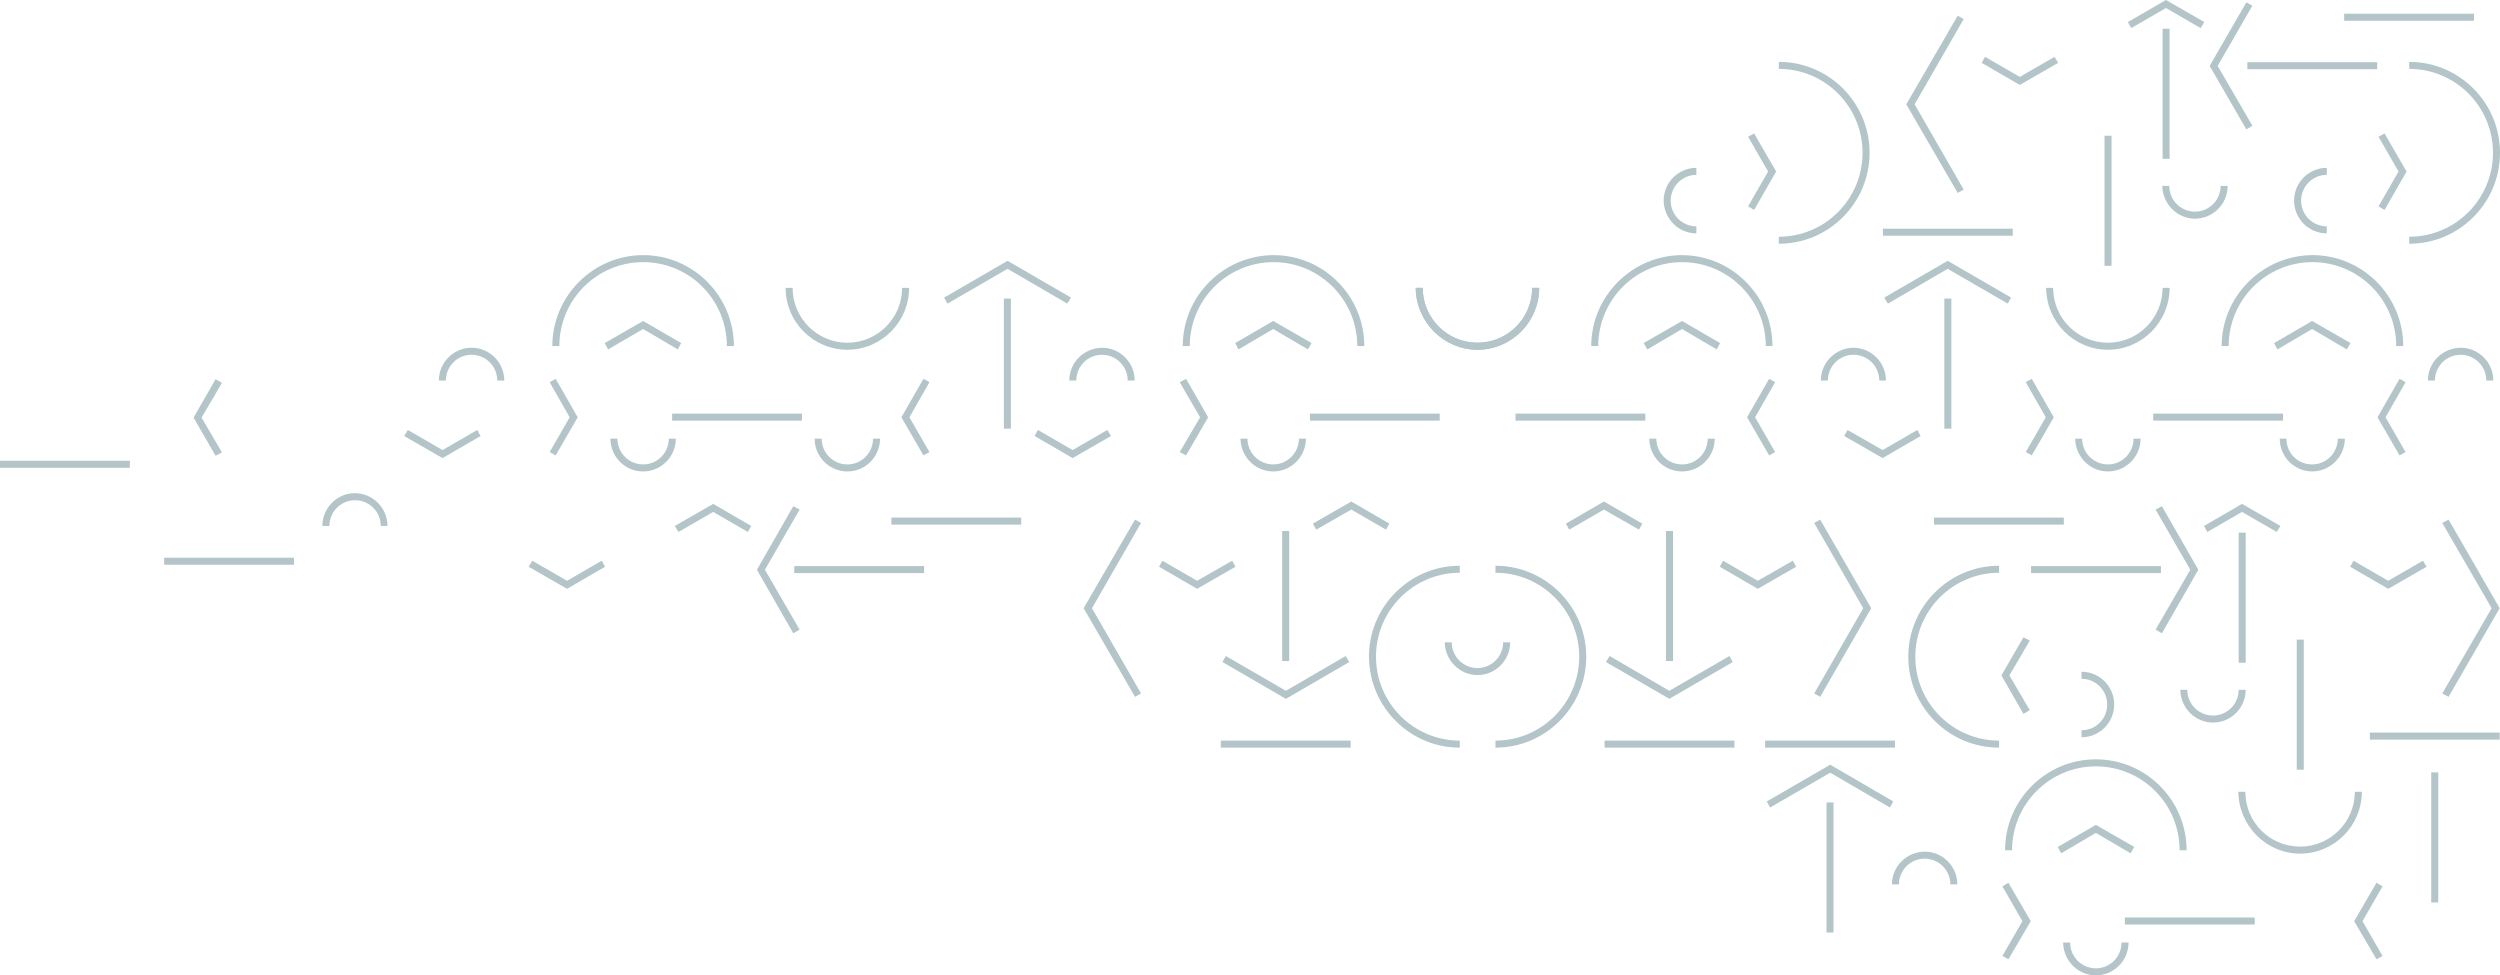 <svg width="669" height="261" viewBox="0 0 669 261" fill="none" xmlns="http://www.w3.org/2000/svg">
<g opacity="0.3">
<path d="M644.708 65.227C658.105 65.227 669 54.311 669 40.89C669 27.469 658.105 16.553 644.708 16.553V18.432C657.033 18.432 667.125 28.453 667.125 40.89C667.125 53.238 657.122 63.348 644.708 63.348V65.227Z" fill="#003B45"/>
<path d="M622.65 62.454V60.575C618.899 60.575 615.773 57.533 615.773 53.685C615.773 49.927 618.809 46.795 622.65 46.795V44.916C617.827 44.916 613.897 48.853 613.897 53.685C613.897 58.517 617.827 62.454 622.65 62.454Z" fill="#003B45"/>
<path d="M609.432 93.502L618.72 88.044L628.008 93.502L628.99 91.802L618.72 85.897L608.539 91.802L609.432 93.502Z" fill="#003B45"/>
<path d="M594.518 92.607H596.393C596.393 80.26 606.396 70.149 618.809 70.149C631.134 70.149 641.225 80.17 641.225 92.607H643.101C643.101 79.186 632.205 68.27 618.809 68.27C605.413 68.359 594.518 79.275 594.518 92.607Z" fill="#003B45"/>
<path d="M649.71 101.823H651.585C651.585 98.065 654.622 94.934 658.462 94.934C662.213 94.934 665.338 97.976 665.338 101.823H667.214C667.214 96.992 663.284 93.055 658.462 93.055C653.55 93.144 649.71 96.992 649.71 101.823Z" fill="#003B45"/>
<path d="M618.72 126.16C623.543 126.16 627.472 122.223 627.472 117.392H625.597C625.597 121.15 622.56 124.281 618.72 124.281C614.88 124.281 611.843 121.239 611.843 117.392H610.057C610.057 122.223 613.987 126.16 618.72 126.16Z" fill="#003B45"/>
<path d="M564.064 126.16C568.887 126.16 572.816 122.223 572.816 117.392H570.941C570.941 121.15 567.904 124.281 564.064 124.281C560.313 124.281 557.187 121.239 557.187 117.392H555.312C555.401 122.223 559.241 126.16 564.064 126.16Z" fill="#003B45"/>
<path d="M642.119 121.865L643.726 120.971L638.368 111.665L643.726 102.27L642.119 101.375L636.224 111.665L642.119 121.865Z" fill="#003B45"/>
<path d="M587.373 58.517C592.196 58.517 596.125 54.58 596.125 49.748H594.25C594.25 53.507 591.213 56.638 587.373 56.638C583.622 56.638 580.497 53.596 580.497 49.748H578.621C578.71 54.58 582.64 58.517 587.373 58.517Z" fill="#003B45"/>
<path d="M564.064 93.591C573.173 93.591 580.586 86.165 580.586 77.039H578.71C578.71 85.091 572.191 91.713 564.064 91.713C556.026 91.713 549.418 85.181 549.418 77.039H547.542C547.632 86.165 554.955 93.591 564.064 93.591Z" fill="#003B45"/>
<path d="M469.398 56.191L475.293 45.901L469.398 35.701L467.791 36.595L473.149 45.901L467.791 55.206L469.398 56.191Z" fill="#003B45"/>
<path d="M543.702 121.865L549.596 111.665L543.702 101.375L542.094 102.27L547.453 111.665L542.094 120.971L543.702 121.865Z" fill="#003B45"/>
<path d="M453.948 62.454V60.575C450.197 60.575 447.072 57.533 447.072 53.685C447.072 49.927 450.108 46.795 453.948 46.795V44.916C449.126 44.916 445.196 48.853 445.196 53.685C445.286 58.517 449.126 62.454 453.948 62.454Z" fill="#003B45"/>
<path d="M440.82 93.502L450.108 88.044L459.396 93.502L460.289 91.802L450.108 85.897L439.838 91.802L440.82 93.502Z" fill="#003B45"/>
<path d="M425.817 92.607H427.692C427.692 80.26 437.694 70.149 450.108 70.149C462.433 70.149 472.524 80.17 472.524 92.607H474.31C474.31 79.186 463.415 68.27 450.019 68.27C436.712 68.359 425.817 79.275 425.817 92.607Z" fill="#003B45"/>
<path d="M505.211 81.244L521.197 71.938L537.272 81.244L538.165 79.633L521.197 69.791L504.228 79.633L505.211 81.244Z" fill="#003B45"/>
<path d="M503.782 122.581L513.963 116.676L513.07 115.065L503.782 120.434L494.405 115.065L493.511 116.676L503.782 122.581Z" fill="#003B45"/>
<path d="M487.26 101.823H489.135C489.135 98.065 492.172 94.934 496.012 94.934C499.763 94.934 502.889 97.976 502.889 101.823H504.675C504.675 96.992 500.745 93.055 495.923 93.055C491.189 93.144 487.26 96.992 487.26 101.823Z" fill="#003B45"/>
<path d="M450.108 126.16C454.931 126.16 458.86 122.223 458.86 117.392H456.985C456.985 121.15 453.948 124.281 450.108 124.281C446.357 124.281 443.232 121.239 443.232 117.392H441.356C441.356 122.223 445.286 126.16 450.108 126.16Z" fill="#003B45"/>
<path d="M473.417 121.865L475.025 120.971L469.666 111.665L475.025 102.27L473.417 101.375L467.523 111.665L473.417 121.865Z" fill="#003B45"/>
<path d="M540.487 22.727L550.757 16.822L549.775 15.211L540.487 20.579L531.199 15.211L530.306 16.822L540.487 22.727Z" fill="#003B45"/>
<path d="M395.363 93.591C404.472 93.591 411.885 86.165 411.885 77.039H410.009C410.009 85.091 403.49 91.713 395.363 91.713C387.325 91.713 380.716 85.181 380.716 77.039H378.841C378.93 86.165 386.343 93.591 395.363 93.591Z" fill="#003B45"/>
<path d="M570.316 7.516L579.604 2.147L588.891 7.516L589.874 5.905L579.604 0L569.422 5.905L570.316 7.516Z" fill="#003B45"/>
<path d="M487.081 186.467L500.745 162.756L487.081 139.045L485.474 139.94L498.602 162.756L485.474 185.572L487.081 186.467Z" fill="#003B45"/>
<path d="M446.714 187.004L463.683 177.161L462.79 175.551L446.714 184.856L430.728 175.551L429.746 177.161L446.714 187.004Z" fill="#003B45"/>
<path d="M419.922 141.729L429.21 136.361L438.588 141.729L439.481 140.119L429.21 134.213L419.029 140.119L419.922 141.729Z" fill="#003B45"/>
<path d="M400.185 200.067C413.581 200.067 424.477 189.151 424.477 175.73C424.477 162.309 413.581 151.393 400.185 151.393V153.272C412.51 153.272 422.602 163.293 422.602 175.73C422.602 188.078 412.599 198.188 400.185 198.188V200.067Z" fill="#003B45"/>
<path d="M578.532 169.467L588.266 152.466L578.532 135.466L576.835 136.361L586.123 152.466L576.835 168.482L578.532 169.467Z" fill="#003B45"/>
<path d="M541.469 191.03L543.166 190.046L537.718 180.741L543.166 171.435L541.469 170.541L535.575 180.741L541.469 191.03Z" fill="#003B45"/>
<path d="M534.95 200.067V198.188C522.626 198.188 512.534 188.167 512.534 175.73C512.534 163.382 522.536 153.272 534.95 153.272V151.393C521.554 151.393 510.658 162.309 510.658 175.73C510.658 189.241 521.554 200.067 534.95 200.067Z" fill="#003B45"/>
<path d="M557.009 197.294C561.831 197.294 565.761 193.357 565.761 188.525C565.761 183.693 561.831 179.756 557.009 179.756V181.635C560.76 181.635 563.885 184.677 563.885 188.525C563.885 192.372 560.849 195.415 557.009 195.415V197.294Z" fill="#003B45"/>
<path d="M551.561 228.341L560.849 222.883L570.137 228.341L571.119 226.641L560.849 220.736L550.668 226.641L551.561 228.341Z" fill="#003B45"/>
<path d="M536.557 227.536H538.433C538.433 215.188 548.435 205.078 560.849 205.078C573.263 205.078 583.265 215.099 583.265 227.536H585.141C585.141 214.115 574.245 203.199 560.849 203.199C547.453 203.199 536.557 214.115 536.557 227.536Z" fill="#003B45"/>
<path d="M473.685 216.083L489.76 206.778L505.746 216.083L506.64 214.473L489.76 204.63L472.792 214.473L473.685 216.083Z" fill="#003B45"/>
<path d="M506.282 236.663H508.158C508.158 232.905 511.194 229.773 515.034 229.773C518.785 229.773 521.911 232.815 521.911 236.663H523.786C523.786 231.831 519.857 227.894 515.034 227.894C510.212 227.984 506.282 231.831 506.282 236.663Z" fill="#003B45"/>
<path d="M560.849 261C565.672 261 569.601 257.063 569.601 252.231H567.726C567.726 255.989 564.689 259.121 560.849 259.121C557.098 259.121 553.972 256.079 553.972 252.231H552.097C552.186 257.063 556.026 261 560.849 261Z" fill="#003B45"/>
<path d="M537.451 256.705L543.434 246.505L537.451 236.215L535.843 237.2L541.201 246.505L535.843 255.81L537.451 256.705Z" fill="#003B45"/>
<path d="M470.381 157.566L480.651 151.661L479.758 150.05L470.381 155.419L461.093 150.05L460.2 151.661L470.381 157.566Z" fill="#003B45"/>
<path d="M592.196 193.357C597.018 193.357 600.948 189.42 600.948 184.588H599.072C599.072 188.346 596.036 191.478 592.196 191.478C588.445 191.478 585.319 188.435 585.319 184.588H583.444C583.533 189.42 587.373 193.357 592.196 193.357Z" fill="#003B45"/>
<path d="M615.505 228.431C624.614 228.431 632.027 221.004 632.027 211.878H630.151C630.151 219.931 623.632 226.552 615.505 226.552C607.378 226.552 600.859 220.02 600.859 211.878H598.983C599.073 221.004 606.485 228.431 615.505 228.431Z" fill="#003B45"/>
<path d="M655.247 186.467L668.911 162.756L655.247 139.045L653.55 139.94L666.767 162.756L653.55 185.572L655.247 186.467Z" fill="#003B45"/>
<path d="M635.956 256.705L637.564 255.81L632.205 246.505L637.564 237.2L635.956 236.215L629.973 246.505L635.956 256.705Z" fill="#003B45"/>
<path d="M639.082 157.566L649.352 151.661L648.37 150.05L639.082 155.419L629.794 150.05L628.901 151.661L639.082 157.566Z" fill="#003B45"/>
<path d="M590.678 142.355L599.966 136.987L609.254 142.355L610.236 140.745L599.966 134.839L589.785 140.745L590.678 142.355Z" fill="#003B45"/>
<path d="M181.383 93.502L182.276 91.802L172.095 85.897L161.825 91.802L162.718 93.502L172.095 88.044L181.383 93.502Z" fill="#003B45"/>
<path d="M118.421 122.581L128.602 116.676L127.709 115.065L118.421 120.434L109.133 115.065L108.151 116.676L118.421 122.581Z" fill="#003B45"/>
<path d="M117.439 101.823H119.314C119.314 98.065 122.351 94.934 126.191 94.934C129.942 94.934 133.068 97.976 133.068 101.823H134.943C134.943 96.992 131.014 93.055 126.191 93.055C121.368 93.055 117.439 96.992 117.439 101.823Z" fill="#003B45"/>
<path d="M172.095 126.16C176.917 126.16 180.847 122.223 180.847 117.392H178.972C178.972 121.15 175.935 124.281 172.095 124.281C168.344 124.281 165.218 121.239 165.218 117.392H163.343C163.343 122.223 167.272 126.16 172.095 126.16Z" fill="#003B45"/>
<path d="M226.751 126.16C231.573 126.16 235.503 122.223 235.503 117.392H233.628C233.628 121.15 230.591 124.281 226.751 124.281C223 124.281 219.874 121.239 219.874 117.392H217.999C217.999 122.223 221.928 126.16 226.751 126.16Z" fill="#003B45"/>
<path d="M148.696 121.865L154.591 111.665L148.696 101.375L147.089 102.27L152.447 111.665L147.089 120.971L148.696 121.865Z" fill="#003B45"/>
<path d="M57.692 121.955L59.389 121.06L53.941 111.755L59.389 102.45L57.692 101.465L51.798 111.755L57.692 121.955Z" fill="#003B45"/>
<path d="M226.751 93.591C235.86 93.591 243.273 86.165 243.273 77.039H241.397C241.397 85.091 234.878 91.713 226.751 91.713C218.713 91.713 212.105 85.181 212.105 77.039H210.229C210.229 86.165 217.642 93.591 226.751 93.591Z" fill="#003B45"/>
<path d="M247.113 121.865L248.72 120.971L243.362 111.665L248.72 102.27L247.113 101.375L241.219 111.665L247.113 121.865Z" fill="#003B45"/>
<path d="M331.419 93.502L340.707 88.044L349.995 93.502L350.977 91.802L340.707 85.897L330.526 91.802L331.419 93.502Z" fill="#003B45"/>
<path d="M316.505 92.607H318.38C318.38 80.26 328.382 70.149 340.796 70.149C353.121 70.149 363.212 80.17 363.212 92.607H365.088C365.088 79.186 354.192 68.27 340.796 68.27C327.311 68.359 316.505 79.275 316.505 92.607Z" fill="#003B45"/>
<path d="M287.033 122.581L297.304 116.676L296.321 115.065L287.033 120.434L277.745 115.065L276.852 116.676L287.033 122.581Z" fill="#003B45"/>
<path d="M286.14 101.823H288.016C288.016 98.065 291.052 94.934 294.892 94.934C298.643 94.934 301.769 97.976 301.769 101.823H303.644C303.644 96.992 299.715 93.055 294.892 93.055C290.07 93.144 286.14 96.992 286.14 101.823Z" fill="#003B45"/>
<path d="M340.707 126.16C345.529 126.16 349.459 122.223 349.459 117.392H347.583C347.583 121.15 344.547 124.281 340.707 124.281C336.956 124.281 333.83 121.239 333.83 117.392H331.955C332.044 122.223 335.884 126.16 340.707 126.16Z" fill="#003B45"/>
<path d="M317.398 121.865L323.292 111.665L317.398 101.375L315.701 102.27L321.149 111.665L315.701 120.971L317.398 121.865Z" fill="#003B45"/>
<path d="M395.363 93.591C404.472 93.591 411.885 86.165 411.885 77.039H410.009C410.009 85.091 403.49 91.713 395.363 91.713C387.325 91.713 380.716 85.181 380.716 77.039H378.841C378.93 86.165 386.343 93.591 395.363 93.591Z" fill="#003B45"/>
<path d="M344.1 187.004L361.069 177.161L360.086 175.551L344.1 184.856L328.025 175.551L327.132 177.161L344.1 187.004Z" fill="#003B45"/>
<path d="M352.227 141.729L361.605 136.361L370.893 141.729L371.786 140.119L361.605 134.213L351.334 140.119L352.227 141.729Z" fill="#003B45"/>
<path d="M390.63 200.067V198.188C378.305 198.188 368.213 188.167 368.213 175.73C368.213 163.382 378.216 153.272 390.63 153.272V151.393C377.233 151.393 366.338 162.309 366.338 175.73C366.427 189.241 377.323 200.067 390.63 200.067Z" fill="#003B45"/>
<path d="M212.283 169.467L213.98 168.482L204.692 152.466L213.98 136.361L212.283 135.466L202.549 152.466L212.283 169.467Z" fill="#003B45"/>
<path d="M320.345 157.566L330.615 151.661L329.722 150.05L320.345 155.419L311.057 150.05L310.164 151.661L320.345 157.566Z" fill="#003B45"/>
<path d="M86.271 140.745H88.146C88.146 136.987 91.183 133.856 95.023 133.856C98.774 133.856 101.899 136.898 101.899 140.745H103.686C103.686 135.913 99.756 131.977 94.933 131.977C90.2 131.977 86.271 135.913 86.271 140.745Z" fill="#003B45"/>
<path d="M151.733 157.566L161.914 151.661L161.021 150.05L151.733 155.419L142.445 150.05L141.463 151.661L151.733 157.566Z" fill="#003B45"/>
<path d="M200.137 142.355L201.03 140.745L190.849 134.839L180.579 140.745L181.561 142.355L190.849 136.987L200.137 142.355Z" fill="#003B45"/>
<path d="M395.363 180.651C400.185 180.651 404.115 176.714 404.115 171.882H402.239C402.239 175.64 399.203 178.772 395.363 178.772C391.612 178.772 388.486 175.73 388.486 171.882H386.611C386.7 176.714 390.63 180.651 395.363 180.651Z" fill="#003B45"/>
<path d="M147.803 92.607H149.679C149.679 80.26 159.681 70.149 172.095 70.149C184.509 70.149 194.511 80.17 194.511 92.607H196.386C196.386 79.186 185.491 68.27 172.095 68.27C158.699 68.27 147.803 79.275 147.803 92.607Z" fill="#003B45"/>
<path d="M253.543 81.244L269.618 71.938L285.604 81.244L286.587 79.633L269.618 69.791L252.65 79.633L253.543 81.244Z" fill="#003B45"/>
<path d="M303.734 186.467L305.341 185.572L292.213 162.756L305.341 139.94L303.734 139.045L289.98 162.756L303.734 186.467Z" fill="#003B45"/>
<path d="M523.876 51.628L525.483 50.733L512.355 27.917L525.483 5.1L523.876 4.206L510.123 27.917L523.876 51.628Z" fill="#003B45"/>
<path d="M476.007 65.227C489.403 65.227 500.299 54.311 500.299 40.89C500.299 27.469 489.403 16.553 476.007 16.553V18.432C488.332 18.432 498.423 28.453 498.423 40.89C498.423 53.238 488.421 63.348 476.007 63.348V65.227Z" fill="#003B45"/>
<path d="M543.523 151.482H578.264V153.361H543.523V151.482Z" fill="#003B45"/>
<path d="M578.71 7.695H580.586V42.501H578.71V7.695Z" fill="#003B45"/>
<path d="M601.394 16.643H636.135V18.522H601.394V16.643Z" fill="#003B45"/>
<path d="M627.294 3.668H662.034V5.547H627.294V3.668Z" fill="#003B45"/>
<path d="M563.171 36.327H565.046V71.133H563.171V36.327Z" fill="#003B45"/>
<path d="M576.21 110.681H610.95V112.56H576.21V110.681Z" fill="#003B45"/>
<path d="M503.871 61.201H538.612V63.08H503.871V61.201Z" fill="#003B45"/>
<path d="M520.304 79.901H522.179V114.707H520.304V79.901Z" fill="#003B45"/>
<path d="M405.544 110.681H440.284V112.56H405.544V110.681Z" fill="#003B45"/>
<path d="M429.389 198.188H464.129V200.067H429.389V198.188Z" fill="#003B45"/>
<path d="M445.821 142.087H447.697V176.893H445.821V142.087Z" fill="#003B45"/>
<path d="M599.072 142.535H600.948V177.341H599.072V142.535Z" fill="#003B45"/>
<path d="M472.346 198.188H507.086V200.067H472.346V198.188Z" fill="#003B45"/>
<path d="M517.535 138.508H552.276V140.387H517.535V138.508Z" fill="#003B45"/>
<path d="M488.778 214.741H490.654V249.547H488.778V214.741Z" fill="#003B45"/>
<path d="M614.612 171.167H616.487V205.972H614.612V171.167Z" fill="#003B45"/>
<path d="M568.619 245.521H603.359V247.399H568.619V245.521Z" fill="#003B45"/>
<path d="M634.17 196.041H668.911V197.92H634.17V196.041Z" fill="#003B45"/>
<path d="M650.603 206.688H652.478V241.494H650.603V206.688Z" fill="#003B45"/>
<path d="M0 123.297H34.74V125.176H0V123.297Z" fill="#003B45"/>
<path d="M179.865 110.681H214.605V112.56H179.865V110.681Z" fill="#003B45"/>
<path d="M268.636 79.901H270.511V114.707H268.636V79.901Z" fill="#003B45"/>
<path d="M350.531 110.681H385.271V112.56H350.531V110.681Z" fill="#003B45"/>
<path d="M326.686 198.188H361.426V200.067H326.686V198.188Z" fill="#003B45"/>
<path d="M343.118 142.087H344.994V176.893H343.118V142.087Z" fill="#003B45"/>
<path d="M212.551 151.482H247.292V153.361H212.551V151.482Z" fill="#003B45"/>
<path d="M238.539 138.508H273.28V140.387H238.539V138.508Z" fill="#003B45"/>
<path d="M43.939 149.245H78.68V151.124H43.939V149.245Z" fill="#003B45"/>
<path d="M601.127 34.627L602.734 33.643L593.446 17.627L602.734 1.521L601.127 0.626L591.303 17.627L601.127 34.627Z" fill="#003B45"/>
<path d="M638.1 56.191L643.994 45.901L638.1 35.701L636.492 36.595L641.851 45.901L636.492 55.206L638.1 56.191Z" fill="#003B45"/>
</g>
</svg>
